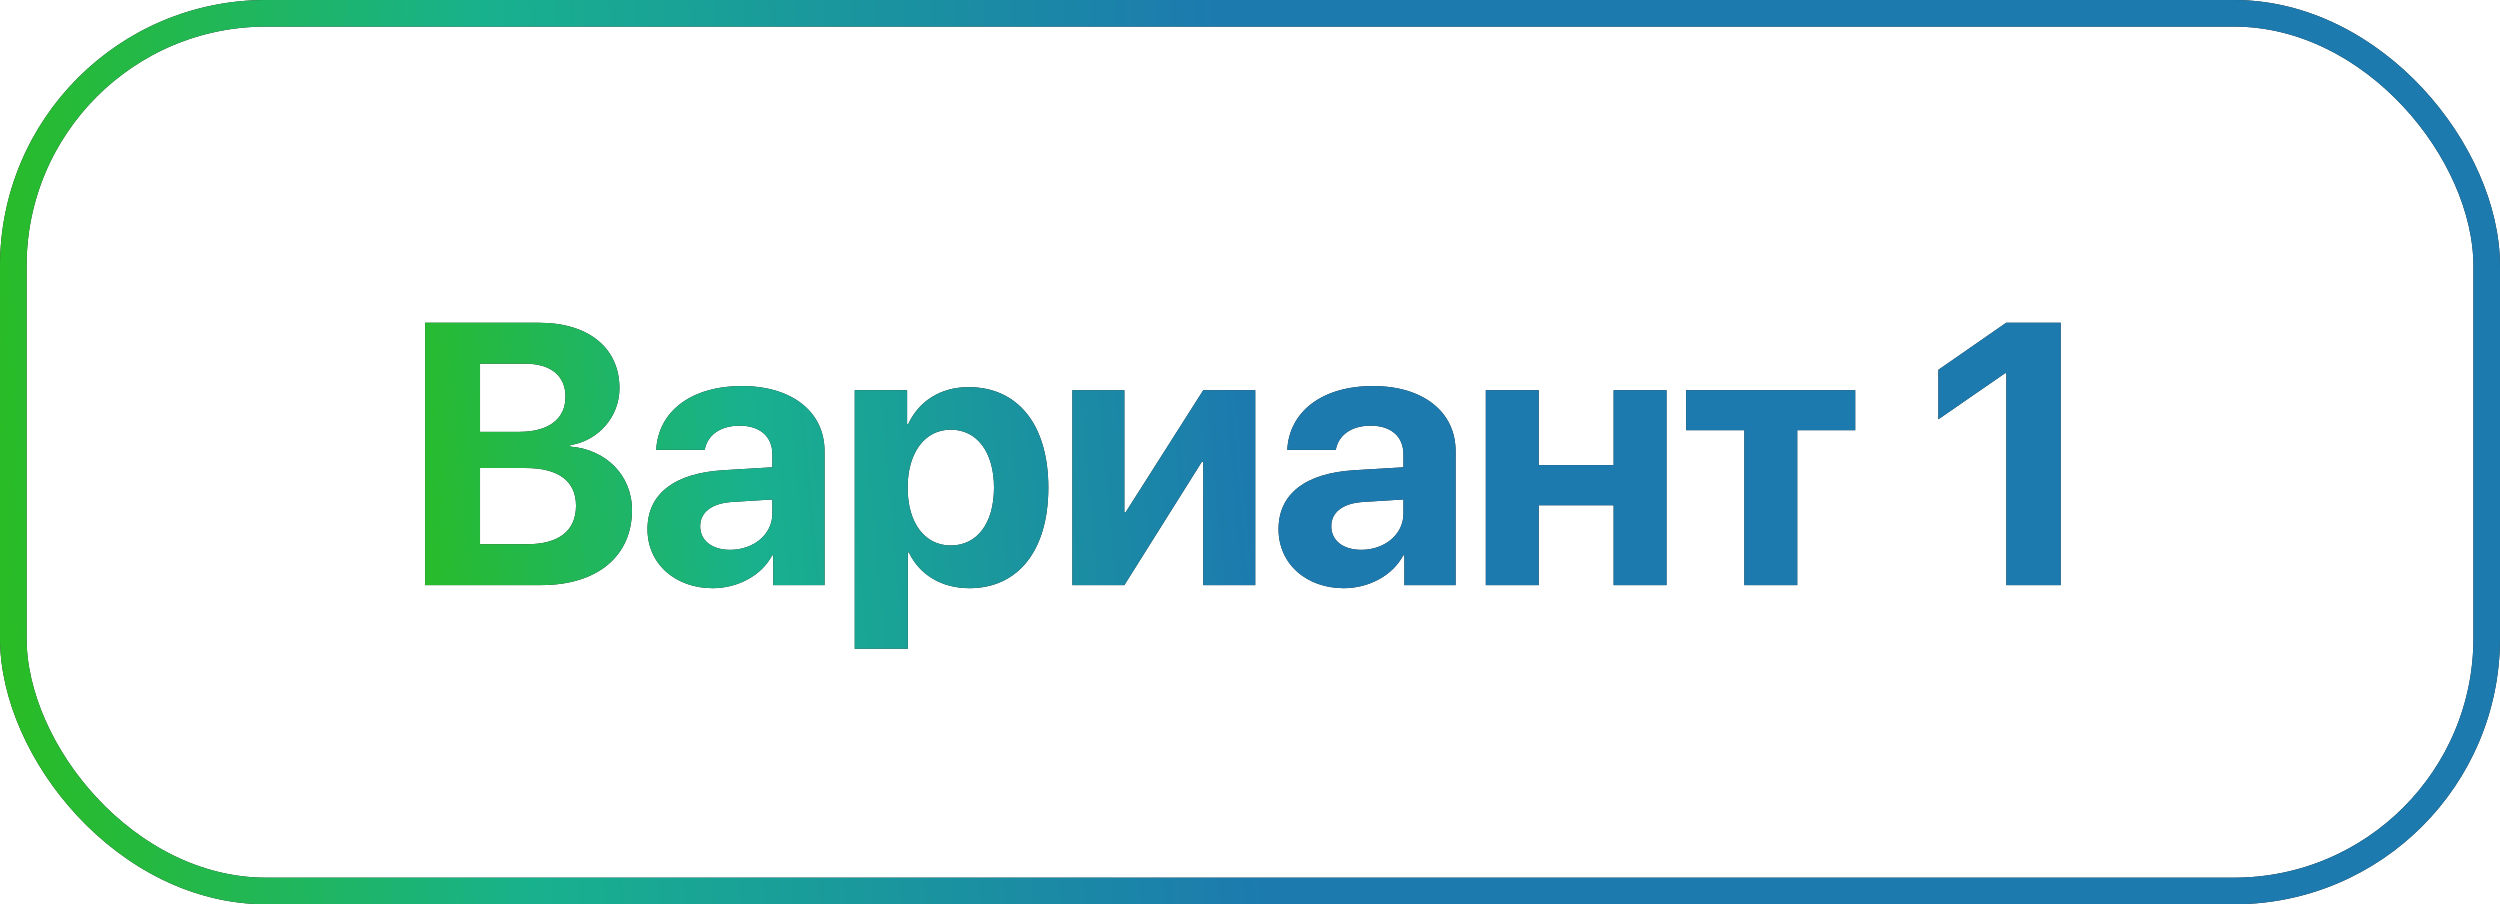 <?xml version="1.0" encoding="UTF-8"?> <svg xmlns="http://www.w3.org/2000/svg" width="94" height="34" viewBox="0 0 94 34" fill="none"><rect x="0.5" y="0.5" width="93" height="33" rx="9.5" stroke="#222222"></rect><rect x="0.5" y="0.5" width="93" height="33" rx="9.5" stroke="url(#paint0_linear_741_2108)"></rect><path d="M20.352 22H15.984V12.136H20.277C22.13 12.136 23.292 13.086 23.292 14.597C23.292 15.677 22.485 16.579 21.439 16.736V16.791C22.779 16.894 23.763 17.871 23.763 19.177C23.763 20.913 22.458 22 20.352 22ZM18.049 13.674V16.237H19.532C20.633 16.237 21.262 15.752 21.262 14.918C21.262 14.125 20.708 13.674 19.744 13.674H18.049ZM18.049 20.462H19.826C21.015 20.462 21.658 19.956 21.658 19.013C21.658 18.09 20.995 17.598 19.778 17.598H18.049V20.462ZM27.455 20.674C28.323 20.674 29.041 20.106 29.041 19.314V18.78L27.496 18.876C26.751 18.931 26.327 19.266 26.327 19.785C26.327 20.332 26.778 20.674 27.455 20.674ZM26.799 22.116C25.404 22.116 24.345 21.214 24.345 19.895C24.345 18.561 25.37 17.789 27.195 17.68L29.041 17.57V17.085C29.041 16.401 28.562 16.005 27.811 16.005C27.066 16.005 26.594 16.374 26.498 16.914H24.673C24.748 15.492 25.958 14.515 27.899 14.515C29.779 14.515 31.003 15.485 31.003 16.962V22H29.075V20.879H29.034C28.624 21.658 27.715 22.116 26.799 22.116ZM36.417 14.556C38.277 14.556 39.418 15.971 39.418 18.336C39.418 20.694 38.283 22.116 36.452 22.116C35.385 22.116 34.565 21.597 34.175 20.77H34.134V24.393H32.138V14.672H34.107V15.95H34.148C34.544 15.089 35.358 14.556 36.417 14.556ZM35.747 20.51C36.745 20.51 37.374 19.669 37.374 18.336C37.374 17.01 36.745 16.155 35.747 16.155C34.77 16.155 34.127 17.023 34.127 18.336C34.127 19.662 34.77 20.51 35.747 20.51ZM42.276 22H40.321V14.672H42.276V19.252H42.331L45.243 14.672H47.198V22H45.243V17.365H45.188L42.276 22ZM51.184 20.674C52.052 20.674 52.769 20.106 52.769 19.314V18.78L51.224 18.876C50.479 18.931 50.056 19.266 50.056 19.785C50.056 20.332 50.507 20.674 51.184 20.674ZM50.527 22.116C49.133 22.116 48.073 21.214 48.073 19.895C48.073 18.561 49.099 17.789 50.924 17.68L52.769 17.57V17.085C52.769 16.401 52.291 16.005 51.539 16.005C50.794 16.005 50.322 16.374 50.226 16.914H48.401C48.476 15.492 49.686 14.515 51.628 14.515C53.508 14.515 54.731 15.485 54.731 16.962V22H52.804V20.879H52.763C52.352 21.658 51.443 22.116 50.527 22.116ZM60.672 22V18.999H57.856V22H55.866V14.672H57.856V17.488H60.672V14.672H62.661V22H60.672ZM69.757 14.672V16.176H67.577V22H65.587V16.176H63.4V14.672H69.757ZM75.439 22V14.029H75.397L72.882 15.766V13.906L75.432 12.136H77.482V22H75.439Z" fill="#222222"></path><path d="M20.352 22H15.984V12.136H20.277C22.13 12.136 23.292 13.086 23.292 14.597C23.292 15.677 22.485 16.579 21.439 16.736V16.791C22.779 16.894 23.763 17.871 23.763 19.177C23.763 20.913 22.458 22 20.352 22ZM18.049 13.674V16.237H19.532C20.633 16.237 21.262 15.752 21.262 14.918C21.262 14.125 20.708 13.674 19.744 13.674H18.049ZM18.049 20.462H19.826C21.015 20.462 21.658 19.956 21.658 19.013C21.658 18.09 20.995 17.598 19.778 17.598H18.049V20.462ZM27.455 20.674C28.323 20.674 29.041 20.106 29.041 19.314V18.78L27.496 18.876C26.751 18.931 26.327 19.266 26.327 19.785C26.327 20.332 26.778 20.674 27.455 20.674ZM26.799 22.116C25.404 22.116 24.345 21.214 24.345 19.895C24.345 18.561 25.37 17.789 27.195 17.68L29.041 17.57V17.085C29.041 16.401 28.562 16.005 27.811 16.005C27.066 16.005 26.594 16.374 26.498 16.914H24.673C24.748 15.492 25.958 14.515 27.899 14.515C29.779 14.515 31.003 15.485 31.003 16.962V22H29.075V20.879H29.034C28.624 21.658 27.715 22.116 26.799 22.116ZM36.417 14.556C38.277 14.556 39.418 15.971 39.418 18.336C39.418 20.694 38.283 22.116 36.452 22.116C35.385 22.116 34.565 21.597 34.175 20.77H34.134V24.393H32.138V14.672H34.107V15.95H34.148C34.544 15.089 35.358 14.556 36.417 14.556ZM35.747 20.51C36.745 20.51 37.374 19.669 37.374 18.336C37.374 17.01 36.745 16.155 35.747 16.155C34.77 16.155 34.127 17.023 34.127 18.336C34.127 19.662 34.77 20.51 35.747 20.51ZM42.276 22H40.321V14.672H42.276V19.252H42.331L45.243 14.672H47.198V22H45.243V17.365H45.188L42.276 22ZM51.184 20.674C52.052 20.674 52.769 20.106 52.769 19.314V18.78L51.224 18.876C50.479 18.931 50.056 19.266 50.056 19.785C50.056 20.332 50.507 20.674 51.184 20.674ZM50.527 22.116C49.133 22.116 48.073 21.214 48.073 19.895C48.073 18.561 49.099 17.789 50.924 17.68L52.769 17.57V17.085C52.769 16.401 52.291 16.005 51.539 16.005C50.794 16.005 50.322 16.374 50.226 16.914H48.401C48.476 15.492 49.686 14.515 51.628 14.515C53.508 14.515 54.731 15.485 54.731 16.962V22H52.804V20.879H52.763C52.352 21.658 51.443 22.116 50.527 22.116ZM60.672 22V18.999H57.856V22H55.866V14.672H57.856V17.488H60.672V14.672H62.661V22H60.672ZM69.757 14.672V16.176H67.577V22H65.587V16.176H63.4V14.672H69.757ZM75.439 22V14.029H75.397L72.882 15.766V13.906L75.432 12.136H77.482V22H75.439Z" fill="url(#paint1_linear_741_2108)"></path><defs><linearGradient id="paint0_linear_741_2108" x1="46.119" y1="7.083" x2="-0.486" y2="9.678" gradientUnits="userSpaceOnUse"><stop stop-color="#1C7AAF"></stop><stop offset="0.59" stop-color="#18B18D"></stop><stop offset="1" stop-color="#29BC26"></stop></linearGradient><linearGradient id="paint1_linear_741_2108" x1="46.4" y1="12.917" x2="14.838" y2="15.822" gradientUnits="userSpaceOnUse"><stop stop-color="#1C7AAF"></stop><stop offset="0.59" stop-color="#18B18D"></stop><stop offset="1" stop-color="#29BC26"></stop></linearGradient></defs></svg> 